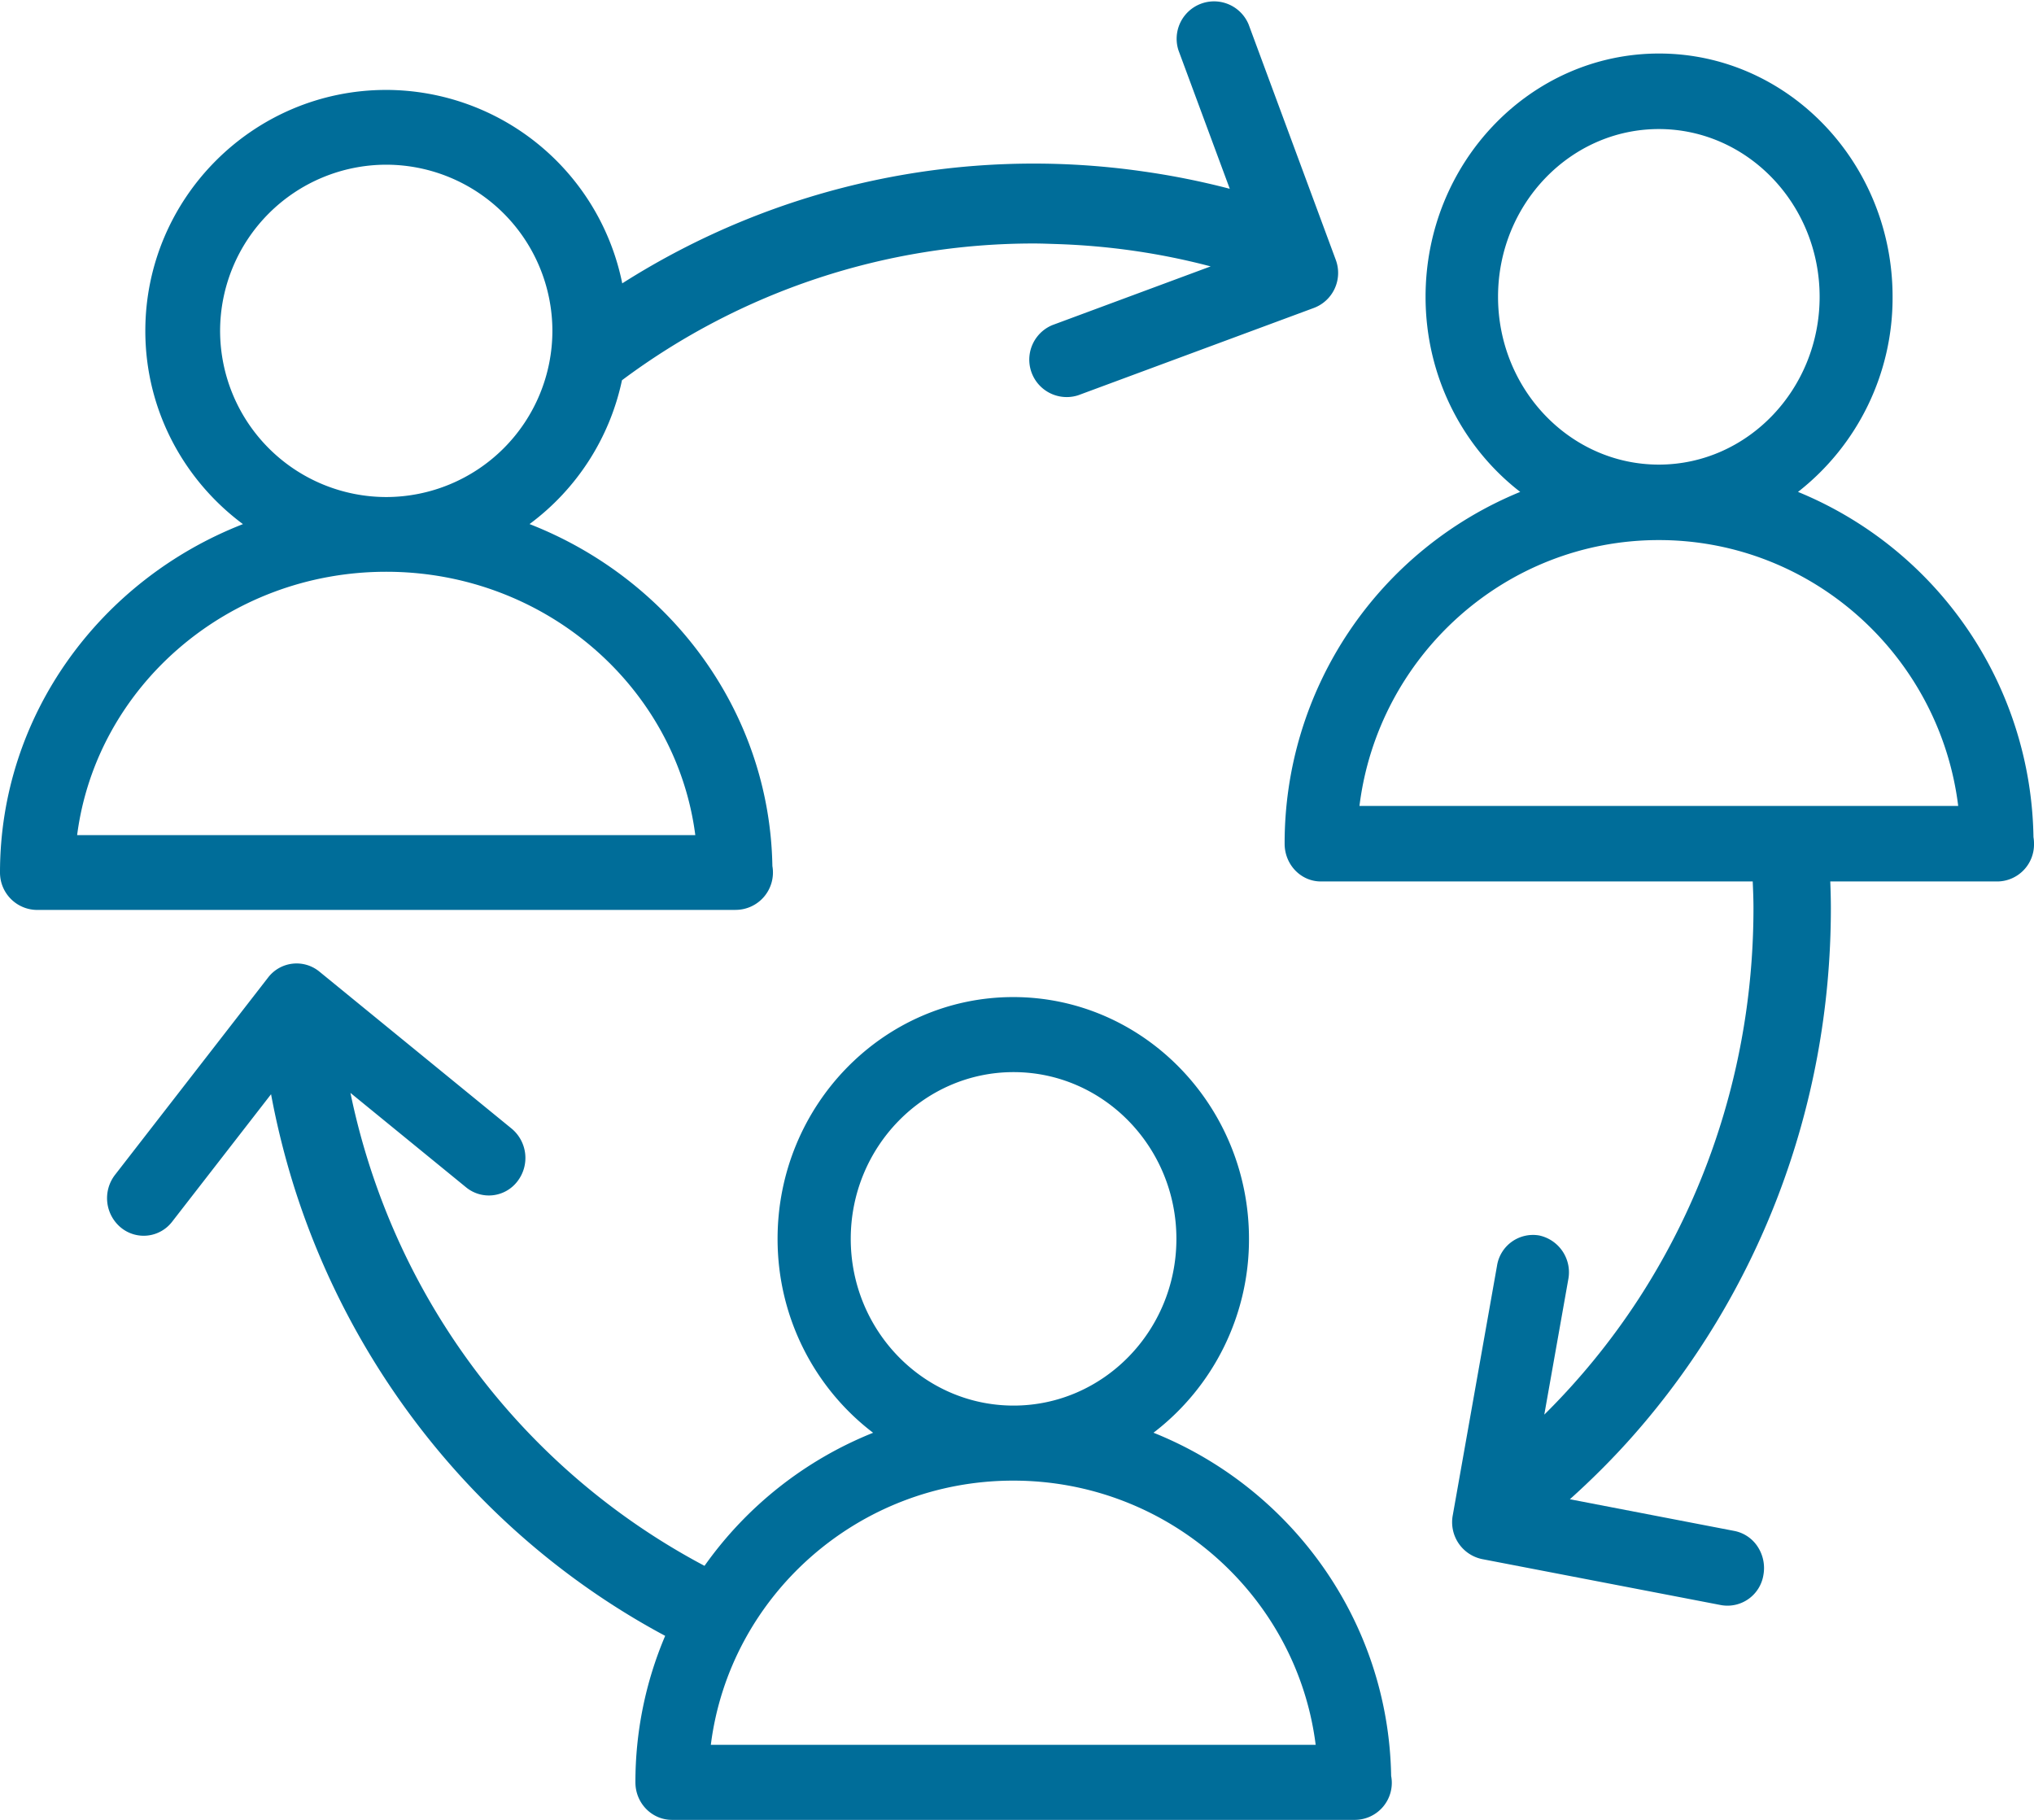 <svg xmlns="http://www.w3.org/2000/svg" width="76" height="68" viewBox="0 0 38 34"><g><g><path fill="#006d99" d="M13.28 32.598c.35-2.779 2.75-4.936 5.65-4.936 2.9 0 5.3 2.157 5.65 4.936zm2.614-9.453c0-1.717 1.365-3.115 3.042-3.115 1.677 0 3.042 1.398 3.042 3.115 0 1.718-1.365 3.115-3.042 3.115-1.677 0-3.042-1.397-3.042-3.115zm5.656 3.622a4.547 4.547 0 0 0 1.784-3.622c0-2.49-1.975-4.517-4.404-4.517-2.428 0-4.403 2.026-4.403 4.517 0 1.484.704 2.8 1.785 3.623a7.088 7.088 0 0 0-3.15 2.486 12.916 12.916 0 0 1-5.876-6.441 13.131 13.131 0 0 1-.739-2.395l2.16 1.764a.671.671 0 0 0 .96-.112.713.713 0 0 0-.109-.985l-3.59-2.932a.671.671 0 0 0-.961.112l-2.858 3.684a.713.713 0 0 0 .109.985.67.67 0 0 0 .96-.112l1.846-2.379c.108.581.25 1.15.423 1.705 1.146 3.65 3.671 6.665 6.94 8.414a6.985 6.985 0 0 0-.556 2.737c0 .387.305.701.683.701h12.763a.692.692 0 0 0 .673-.822c-.05-2.906-1.877-5.385-4.44-6.411z"/></g><g><path fill="#006d99" d="M25.398 15.057c.346-2.796 2.722-4.967 5.593-4.967 2.87 0 5.247 2.17 5.593 4.967zm2.589-9.512c0-1.728 1.348-3.134 3.004-3.134s3.004 1.406 3.004 3.134c0 1.729-1.348 3.135-3.004 3.135s-3.004-1.407-3.004-3.135zM37.99 15.64a7.09 7.09 0 0 0-4.399-6.45 4.6 4.6 0 0 0 1.767-3.645C35.358 3.04 33.401 1 30.995 1c-2.406 0-4.362 2.039-4.362 4.545 0 1.493.697 2.817 1.768 3.645A7.09 7.09 0 0 0 24 15.763c0 .39.303.705.677.705h8.068c.007.165.014.33.014.497 0 2.704-.792 5.218-2.148 7.305a13.07 13.07 0 0 1-1.76 2.159l.448-2.525a.704.704 0 0 0-.542-.822.68.68 0 0 0-.789.565l-.826 4.658a.704.704 0 0 0 .542.822l4.472.861a.68.68 0 0 0 .789-.565.726.726 0 0 0-.091-.5.674.674 0 0 0-.452-.321l-3.073-.592c.42-.377.821-.778 1.196-1.204 2.284-2.595 3.68-6.05 3.68-9.84 0-.167-.005-.332-.011-.498h3.129a.691.691 0 0 0 .677-.705.682.682 0 0 0-.01-.123z"/></g><g><path fill="#006d99" d="M1.441 15.602c.358-2.77 2.811-4.92 5.775-4.92 2.963 0 5.416 2.15 5.774 4.92zm2.671-9.42a3.108 3.108 0 0 1 3.104-3.105 3.108 3.108 0 0 1 3.104 3.105 3.108 3.108 0 0 1-3.104 3.104 3.108 3.108 0 0 1-3.104-3.104zm9.63 10.817a.698.698 0 0 0 .688-.819c-.05-2.897-1.917-5.367-4.537-6.389a4.507 4.507 0 0 0 1.727-2.687 12.852 12.852 0 0 1 7.7-2.555c.135 0 .27.006.405.01.996.031 1.965.173 2.893.418L19.66 6.074a.699.699 0 0 0 .485 1.31l4.399-1.63a.699.699 0 0 0 .412-.898l-1.629-4.4a.699.699 0 0 0-1.31.485l.958 2.586a14.337 14.337 0 0 0-1.61-.323 14.324 14.324 0 0 0-9.74 2.09 4.507 4.507 0 0 0-4.41-3.614c-2.48 0-4.5 2.02-4.5 4.502 0 1.479.72 2.79 1.824 3.61C1.883 10.828 0 13.352 0 16.302c0 .386.312.698.698.698h13.045z"/></g></g></svg>